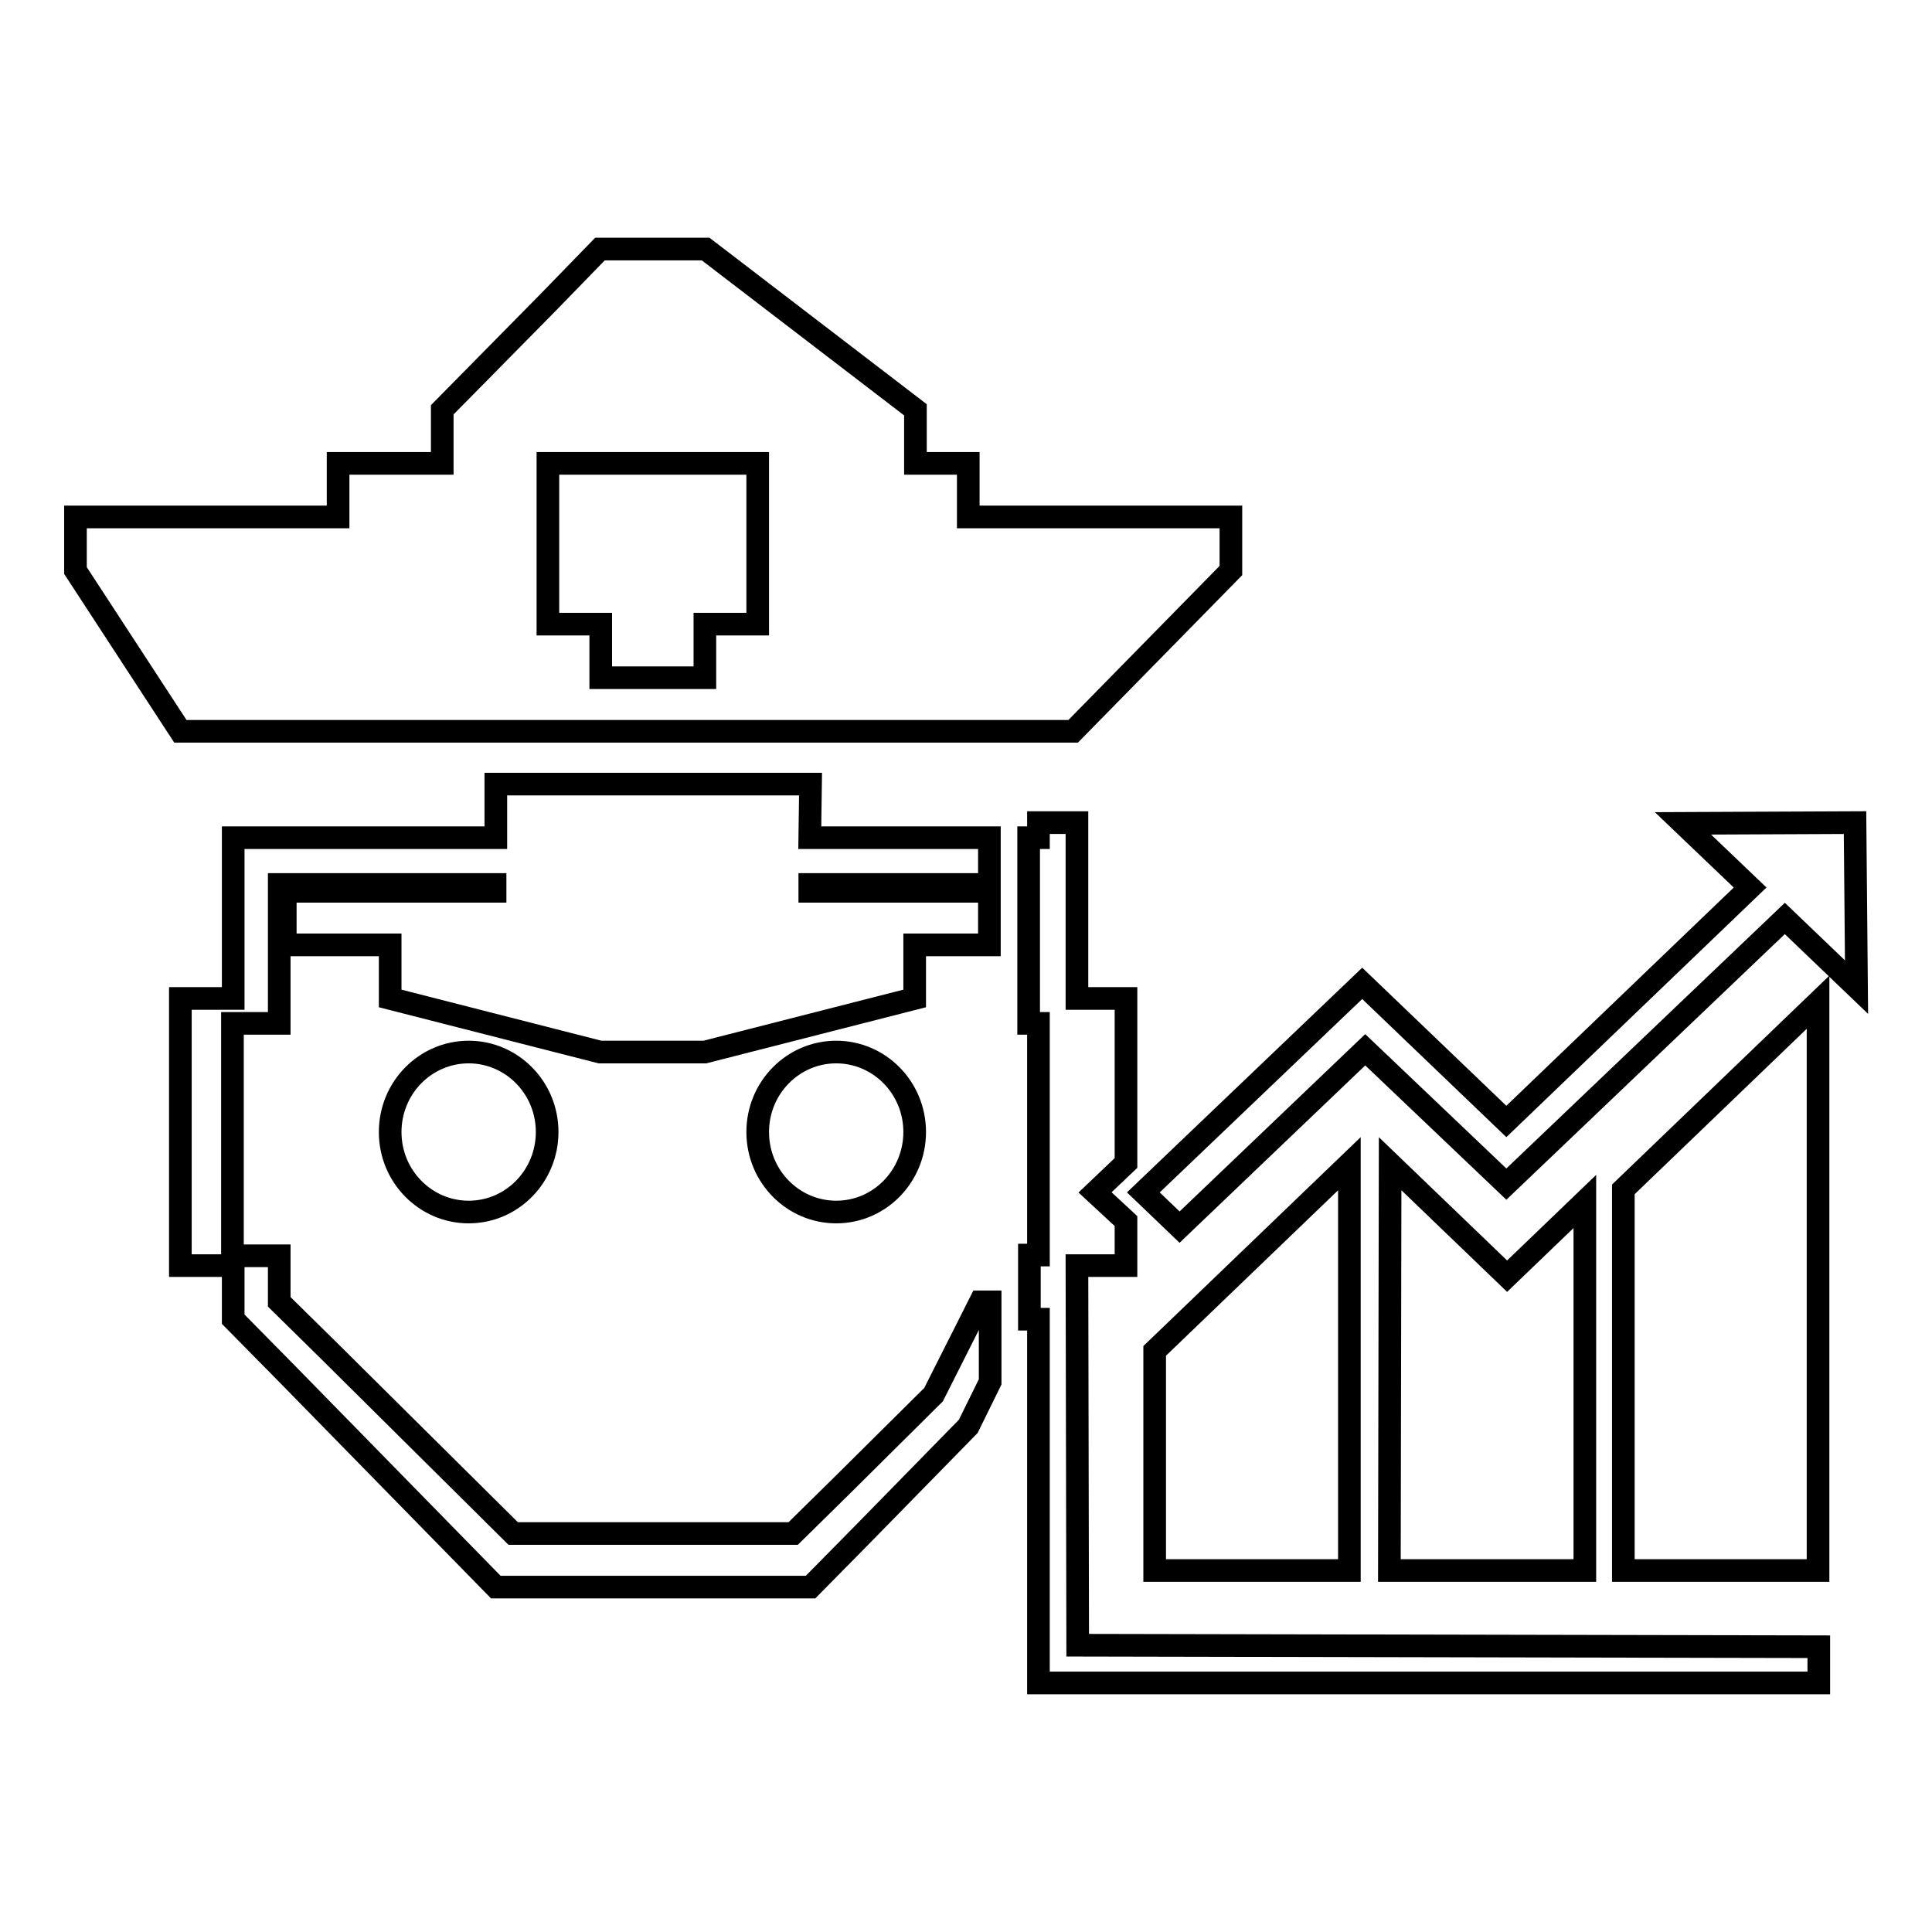 <?xml version="1.0" encoding="utf-8"?>
<!-- Svg Vector Icons : http://www.onlinewebfonts.com/icon -->
<!DOCTYPE svg PUBLIC "-//W3C//DTD SVG 1.1//EN" "http://www.w3.org/Graphics/SVG/1.1/DTD/svg11.dtd">
<svg version="1.1" xmlns="http://www.w3.org/2000/svg" xmlns:xlink="http://www.w3.org/1999/xlink" x="0px" y="0px" viewBox="0 0 256 256" enable-background="new 0 0 256 256" xml:space="preserve">
<g><g><path stroke-width="3" fill-opacity="0" stroke="#000000"  d="M142.2,96.9l20.9-21.3v-7.1h-34.8v-7.1h-7v-7.1L93.5,33H79.5l-6.9,7.1l-7,7.1l-7,7.1v7.1H44.8v7.1H10v7.1l13.9,21.3H142.2L142.2,96.9z M72.6,61.4h27.8v21.3h-7v7.1H79.6v-7.1h-7V61.4L72.6,61.4z M215.1,208.1h25.8v-75.3l-25.8,24.8V208.1z M153,208.1h25.8v-53.9L153,179V208.1z M142.7,167.7h6.5v-5.9l-4.1-3.8l4.1-3.9v-21.8h-6.5l0-23.3h-5.1v2h-1.3l0,24.6h1.3v30.7h-1.2v8.5h1.2V223h103.4v-4.8l-98.2-0.2L142.7,167.7z M184.1,208.1h25.9v-48.9l-10.3,9.9l-15.5-14.9L184.1,208.1L184.1,208.1z M107.4,103.9H65.7v7.1H30.9v21.3h-7v35.4h7v7.1l7,7.1l13.9,14.2l13.9,14.2h41.7l7-7.1l13.9-14.2l2.9-5.9v-10.6h-1.3l-6.2,12.3l-12.4,12.3l-6.2,6.1H68l-12.4-12.3l-12.4-12.3l-6.2-6.1v-6.1h-6.2v-30.8h6.2v-18.4h28.6v0.9H37.8v7.1h13.9v7.1l27.8,7.1h13.9l27.8-7.1v-7.1h9.9v-7.1h-23.8v-0.9h23.8V111h-23.8L107.4,103.9L107.4,103.9z M51.7,150c0,5.9,4.7,10.6,10.4,10.6c5.8,0,10.4-4.8,10.4-10.6c0-5.9-4.7-10.6-10.4-10.6C56.4,139.4,51.7,144.1,51.7,150z M100.4,150c0,5.9,4.7,10.6,10.4,10.6c5.8,0,10.4-4.8,10.4-10.6c0-5.9-4.7-10.6-10.4-10.6C105.1,139.4,100.4,144.1,100.4,150z M156.3,162.6l24.6-23.5l18.7,17.8l36.9-35.2l9.5,9.1l-0.2-21.8l-22.8,0.1l8.9,8.5l-32.3,31l-19.1-18.3l-29,27.7L156.3,162.6z"/></g></g>
</svg>
